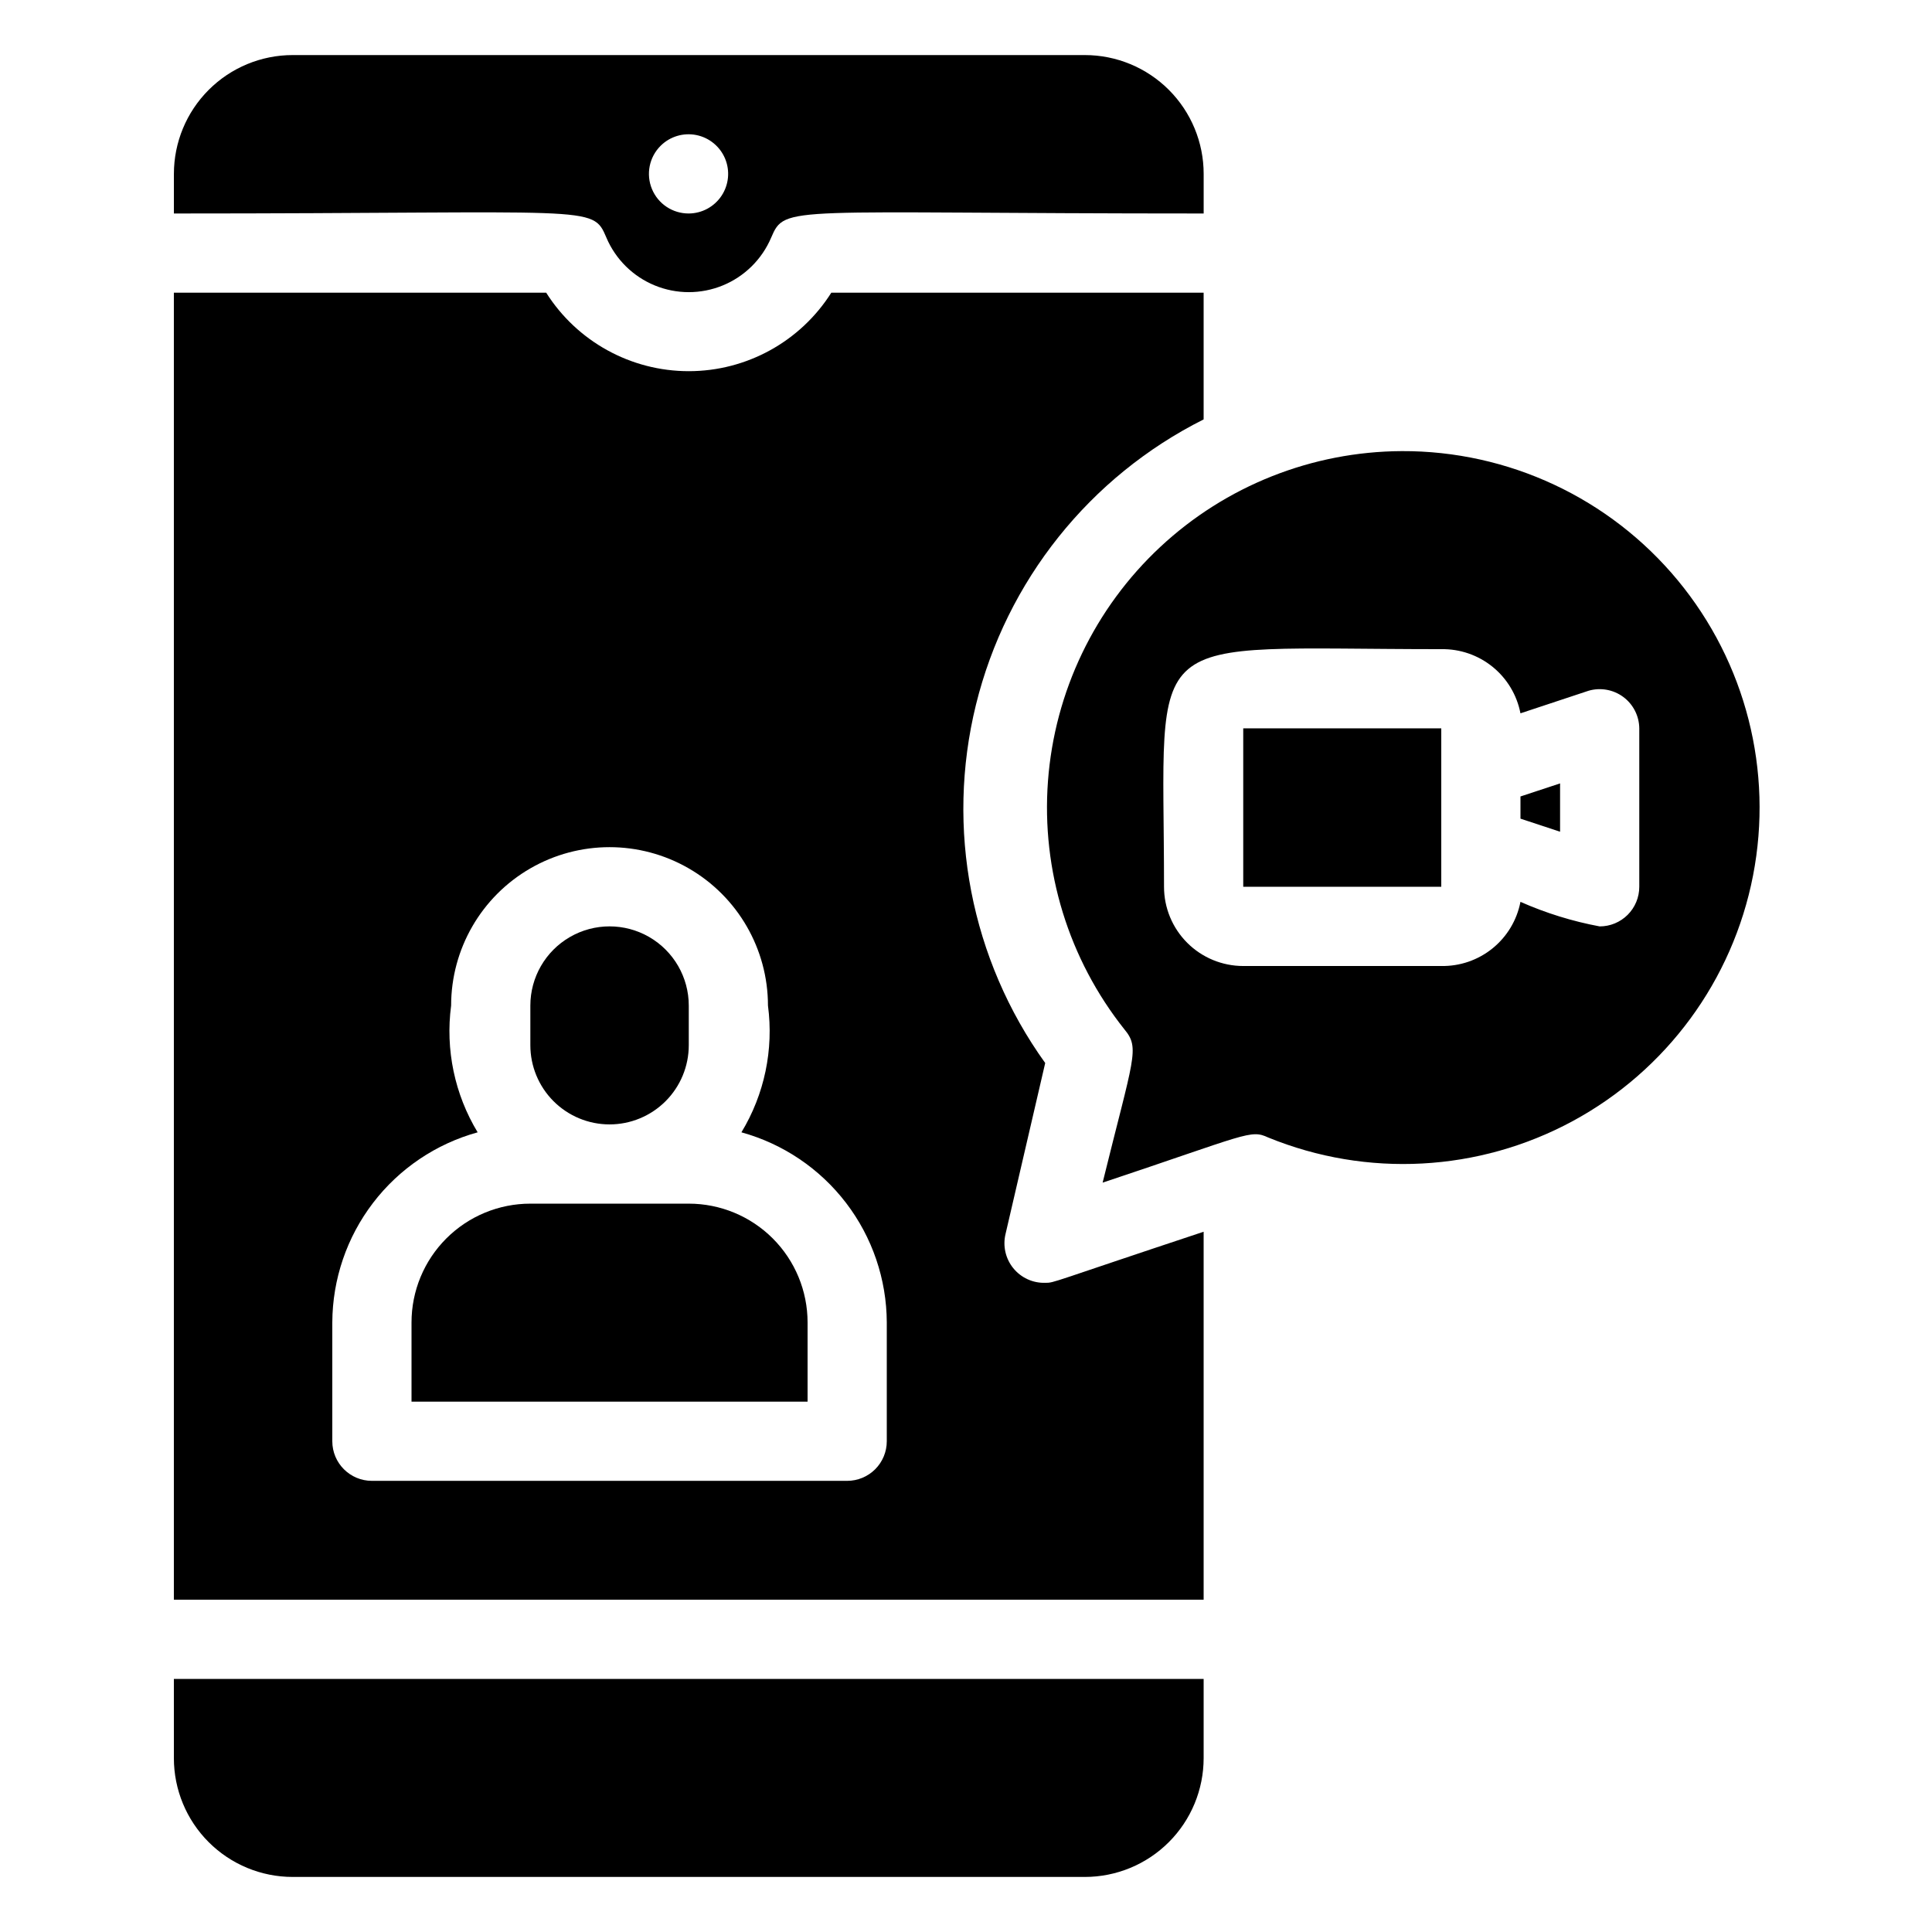 <?xml version="1.0" encoding="UTF-8"?>
<!-- Uploaded to: ICON Repo, www.svgrepo.com, Generator: ICON Repo Mixer Tools -->
<svg fill="#000000" width="800px" height="800px" version="1.1" viewBox="144 144 512 512" xmlns="http://www.w3.org/2000/svg">
 <g>
  <path d="m304.7 206.98c2.441 5.742 7.047 10.293 12.82 12.664s12.25 2.371 18.023 0c5.773-2.371 10.379-6.922 12.82-12.664 3.777-8.816 3.461-6.402 114.62-6.402v-10.496c0-8.352-3.32-16.359-9.223-22.266-5.906-5.906-13.918-9.223-22.266-9.223h-209.92c-8.352 0-16.359 3.316-22.266 9.223s-9.223 13.914-9.223 22.266v10.496c111.89 0 110.84-2.414 114.62 6.402zm14.379-24.352c2.481-2.461 6.027-3.527 9.457-2.84 3.426 0.691 6.285 3.039 7.629 6.269 1.34 3.227 0.984 6.91-0.949 9.824-1.934 2.914-5.188 4.676-8.684 4.695-4.266 0.023-8.121-2.531-9.754-6.473-1.637-3.938-0.727-8.473 2.301-11.477z"/>
  <path d="m305.54 441.98c5.566 0 10.906-2.215 14.844-6.148 3.938-3.938 6.148-9.277 6.148-14.844v-10.496c0-7.5-4.004-14.43-10.496-18.18-6.496-3.75-14.5-3.75-20.992 0-6.496 3.75-10.496 10.68-10.496 18.18v10.496c0 5.566 2.211 10.906 6.148 14.844 3.938 3.934 9.273 6.148 14.844 6.148z"/>
  <path d="m326.53 462.98h-41.984c-8.352 0-16.359 3.316-22.266 9.223-5.906 5.902-9.223 13.914-9.223 22.262v20.992h104.96v-20.992c0-8.348-3.32-16.359-9.223-22.262-5.906-5.906-13.914-9.223-22.266-9.223z"/>
  <path d="m420.99 483.96c-3.281 0.098-6.418-1.348-8.48-3.902-2.059-2.555-2.805-5.926-2.016-9.109l10.496-45.238c-19.719-27.445-26.422-62.152-18.348-94.965 8.078-32.812 30.125-60.441 60.332-75.598v-33.586h-98.664c-8.195 12.953-22.457 20.805-37.785 20.805-15.332 0-29.59-7.852-37.785-20.805h-98.664v346.37h272.9v-97.508c-40.832 13.539-39.469 13.539-41.984 13.539zm-41.984 41.984c0 2.785-1.105 5.457-3.074 7.422-1.969 1.969-4.641 3.074-7.422 3.074h-125.95c-5.797 0-10.496-4.699-10.496-10.496v-31.488c0.047-11.449 3.836-22.57 10.789-31.664 6.953-9.098 16.691-15.668 27.73-18.715-6.098-10.07-8.578-21.918-7.031-33.586 0-15 8-28.859 20.992-36.359 12.988-7.5 28.992-7.5 41.984 0 12.988 7.5 20.992 21.359 20.992 36.359 1.551 11.668-0.93 23.52-7.035 33.586 11.039 3.047 20.777 9.617 27.734 18.715 6.953 9.094 10.742 20.215 10.789 31.664z"/>
  <path d="m190.08 609.92c0 8.352 3.316 16.363 9.223 22.266 5.906 5.906 13.914 9.223 22.266 9.223h209.92c8.348 0 16.359-3.316 22.266-9.223 5.902-5.902 9.223-13.914 9.223-22.266v-20.992h-272.9z"/>
  <path d="m515.45 263.55c-23.758 0.121-46.598 9.188-63.969 25.398-17.371 16.207-27.996 38.367-29.758 62.062-1.762 23.695 5.473 47.18 20.258 65.781 4.199 5.039 2.414 7.348-5.773 40.621 38.414-12.805 39.148-14.168 43.875-11.965l-0.004-0.004c26.176 10.707 55.773 9.125 80.656-4.316 24.883-13.441 42.438-37.324 47.836-65.082 5.398-27.762-1.926-56.48-19.961-78.27-18.031-21.785-44.879-34.344-73.16-34.227zm62.977 115.46c0 2.781-1.105 5.453-3.074 7.422s-4.637 3.074-7.422 3.074c-7.227-1.348-14.27-3.531-20.992-6.508-0.938 4.852-3.555 9.215-7.394 12.324-3.84 3.113-8.656 4.769-13.598 4.68h-52.477c-5.57 0-10.91-2.215-14.844-6.148-3.938-3.938-6.148-9.277-6.148-14.844 0-69.797-7.453-62.977 73.473-62.977h-0.004c4.941-0.09 9.758 1.566 13.598 4.676s6.457 7.477 7.394 12.328l18.055-5.984c3.152-0.918 6.559-0.309 9.195 1.648 2.637 1.957 4.207 5.039 4.238 8.324z"/>
  <path d="m473.47 337.02h52.48v41.984h-52.48z"/>
  <path d="m546.94 360.95 10.496 3.465v-12.805l-10.496 3.461z"/>
 </g>
</svg>